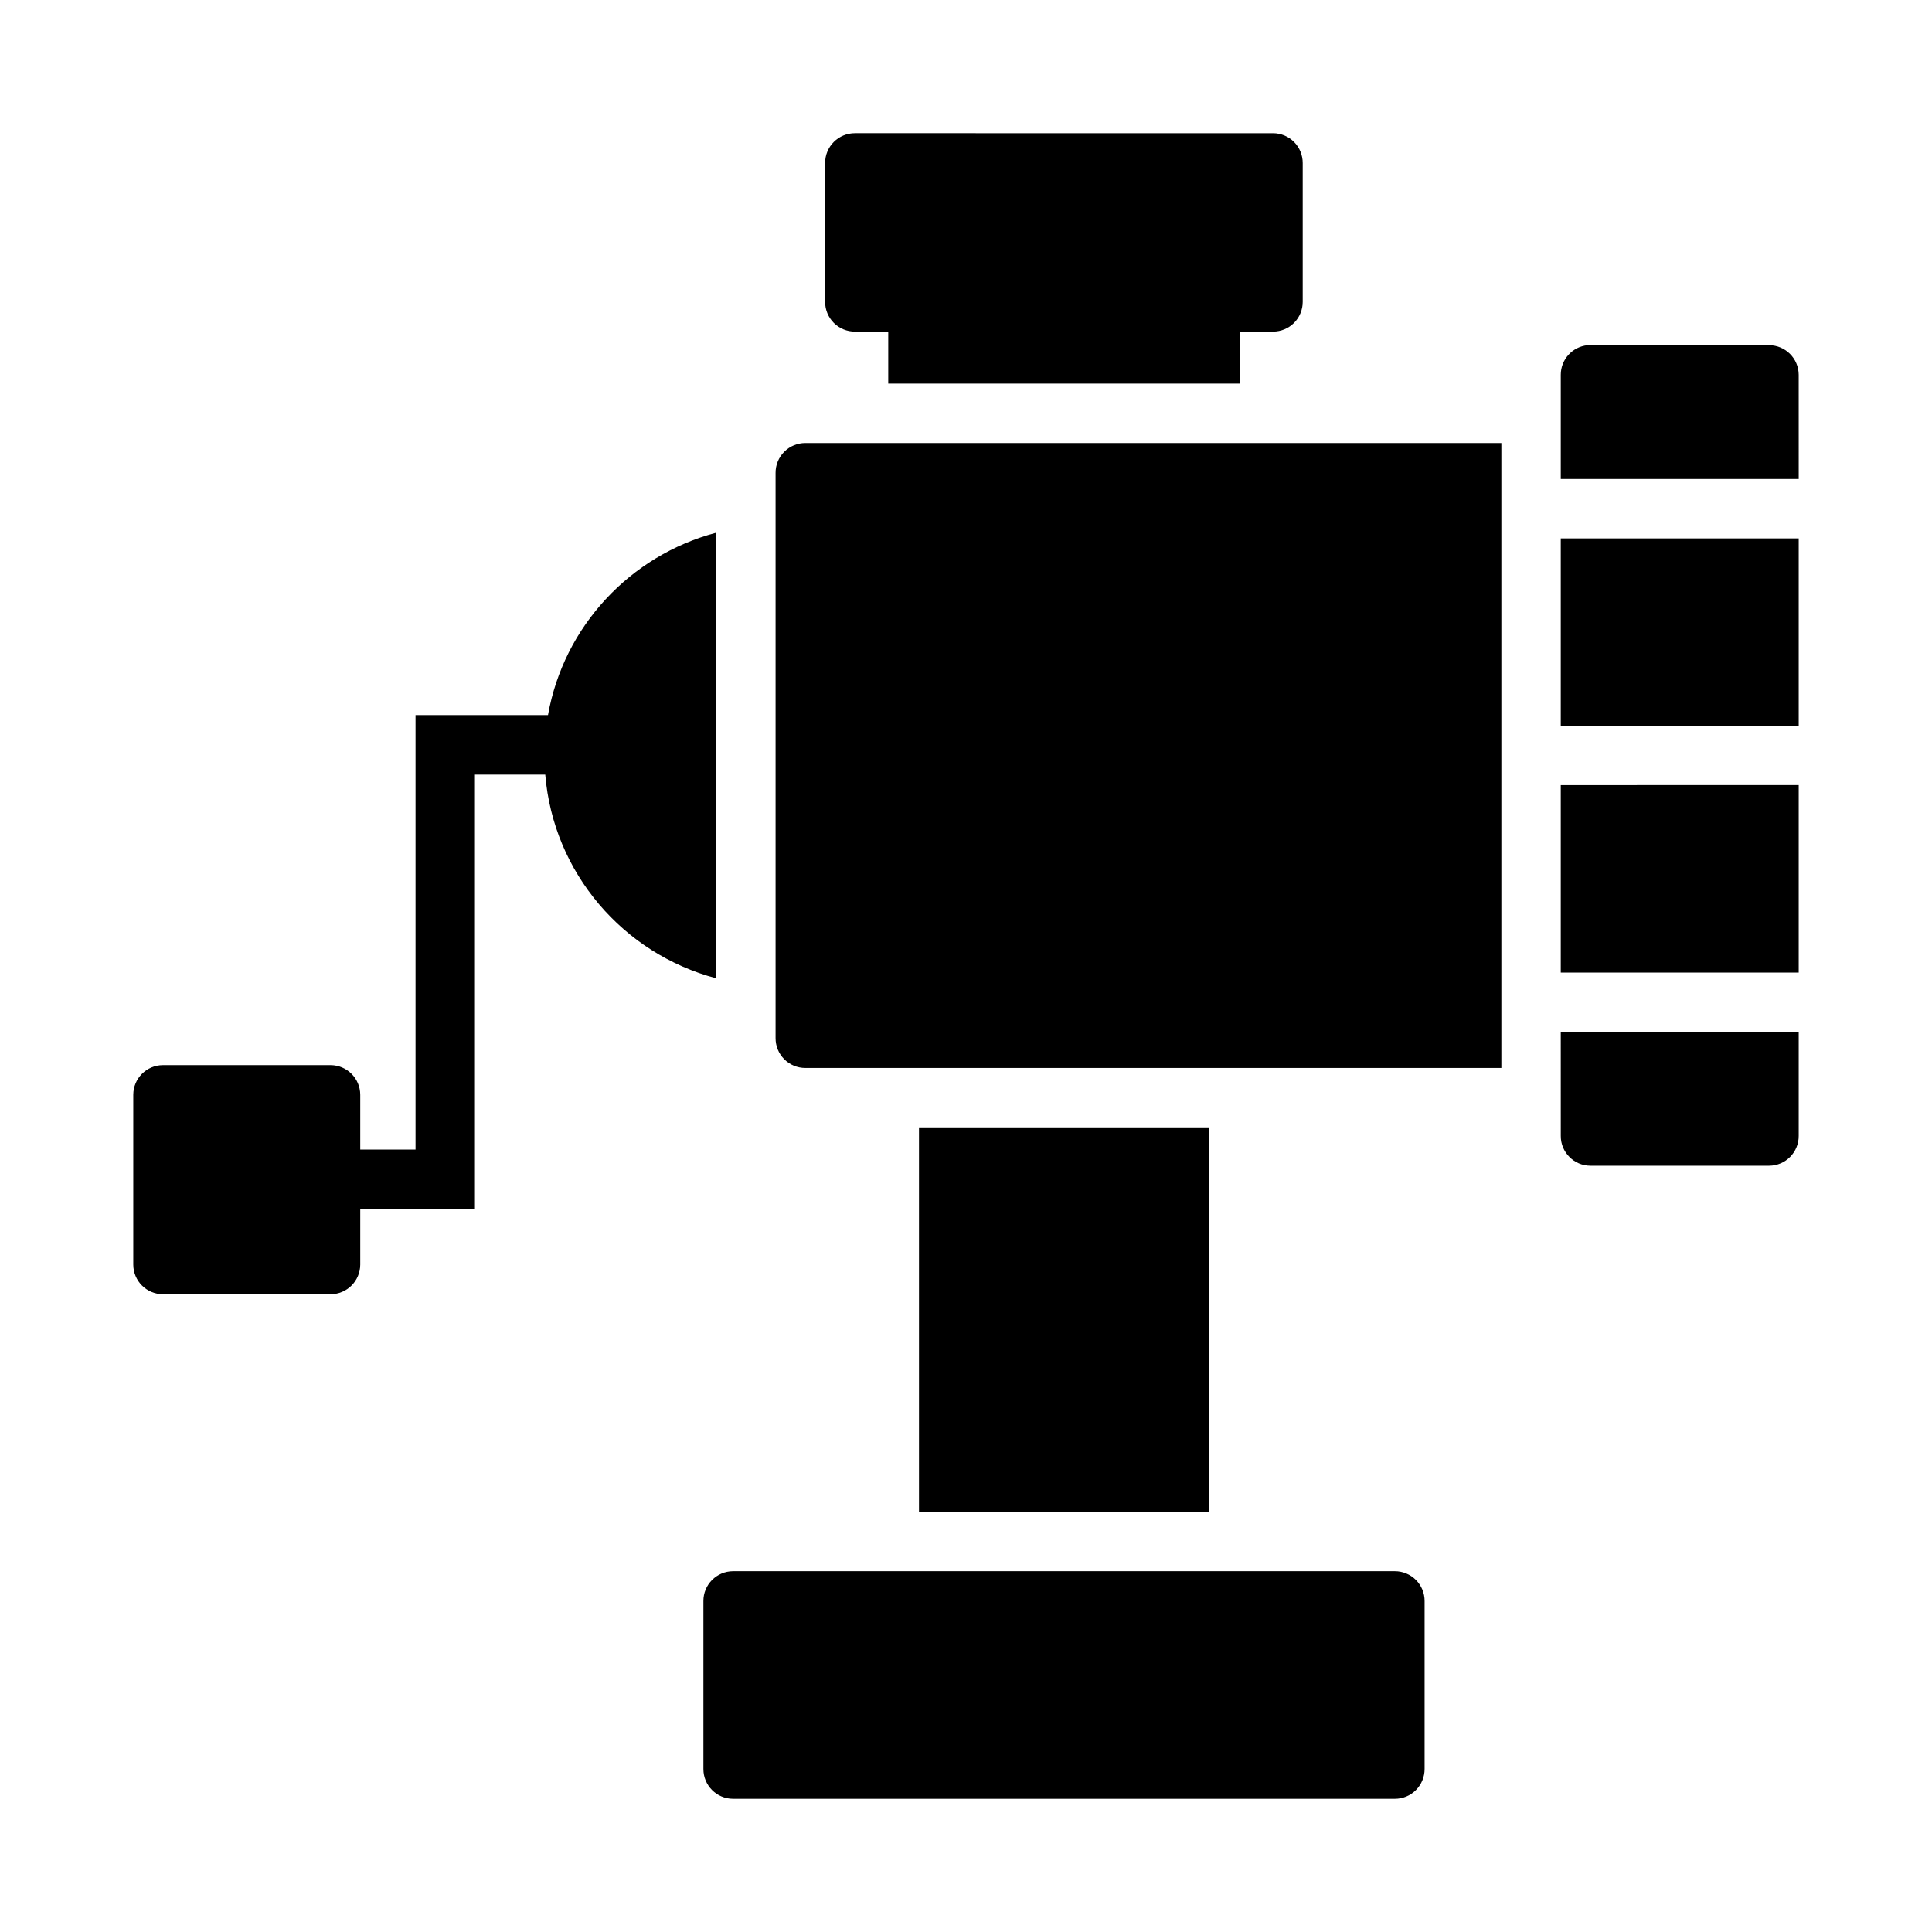 <?xml version="1.0" encoding="UTF-8"?>
<!-- Uploaded to: SVG Repo, www.svgrepo.com, Generator: SVG Repo Mixer Tools -->
<svg fill="#000000" width="800px" height="800px" version="1.1" viewBox="144 144 512 512" xmlns="http://www.w3.org/2000/svg">
 <path d="m370.57 179.3c-2.098-0.008-4.113 0.824-5.598 2.305-1.484 1.484-2.312 3.5-2.305 5.598v36.777c-0.008 2.098 0.82 4.113 2.305 5.598s3.5 2.312 5.598 2.305h8.824v13.777h93.16v-13.777h8.824c2.09-0.004 4.094-0.84 5.566-2.32 1.473-1.484 2.297-3.492 2.289-5.582v-36.777c0.008-2.09-0.816-4.098-2.289-5.578-1.473-1.484-3.477-2.32-5.566-2.324zm194.14 56.18c-4.031 0.406-7.098 3.805-7.086 7.859v27.598h63.055l-0.004-27.598c-0.008-4.332-3.512-7.84-7.84-7.859h-47.371c-0.25-0.012-0.504-0.012-0.754 0zm-207.27 25.922c-2.098-0.008-4.113 0.824-5.598 2.309s-2.312 3.496-2.305 5.598v149.81c-0.008 2.098 0.82 4.113 2.305 5.598s3.5 2.312 5.598 2.305h184.44v-165.62zm-23.648 23.773c-22.797 6.027-40.41 24.855-44.57 48.336h-35.102v115.13h-14.652v-14.527c-0.02-4.324-3.519-7.824-7.844-7.844h-44.449c-4.328 0.012-7.84 3.512-7.856 7.844v45.035-0.004c0.016 4.332 3.527 7.832 7.856 7.844h44.449c4.324-0.02 7.824-3.519 7.844-7.844v-14.758h30.395v-115.11h18.633c2.144 26.074 20.699 47.48 45.293 53.98zm223.83 1.508v49.629h63.055v-49.629zm0 65.375v49.691h63.055v-49.695zm0 65.438 0.004 27.531c-0.02 4.348 3.492 7.887 7.84 7.902h47.371c4.348-0.016 7.856-3.555 7.84-7.902v-27.535zm-170.08 25.273v101.88h76.879v-101.88zm-49.289 117.62c-4.348 0.02-7.859 3.555-7.844 7.902v44.512c-0.016 4.348 3.496 7.887 7.844 7.902h175.38c2.098 0.008 4.113-0.82 5.594-2.305 1.484-1.484 2.316-3.5 2.309-5.598v-44.512c0.008-2.098-0.824-4.113-2.309-5.598-1.48-1.48-3.496-2.312-5.594-2.305z"/>
</svg>